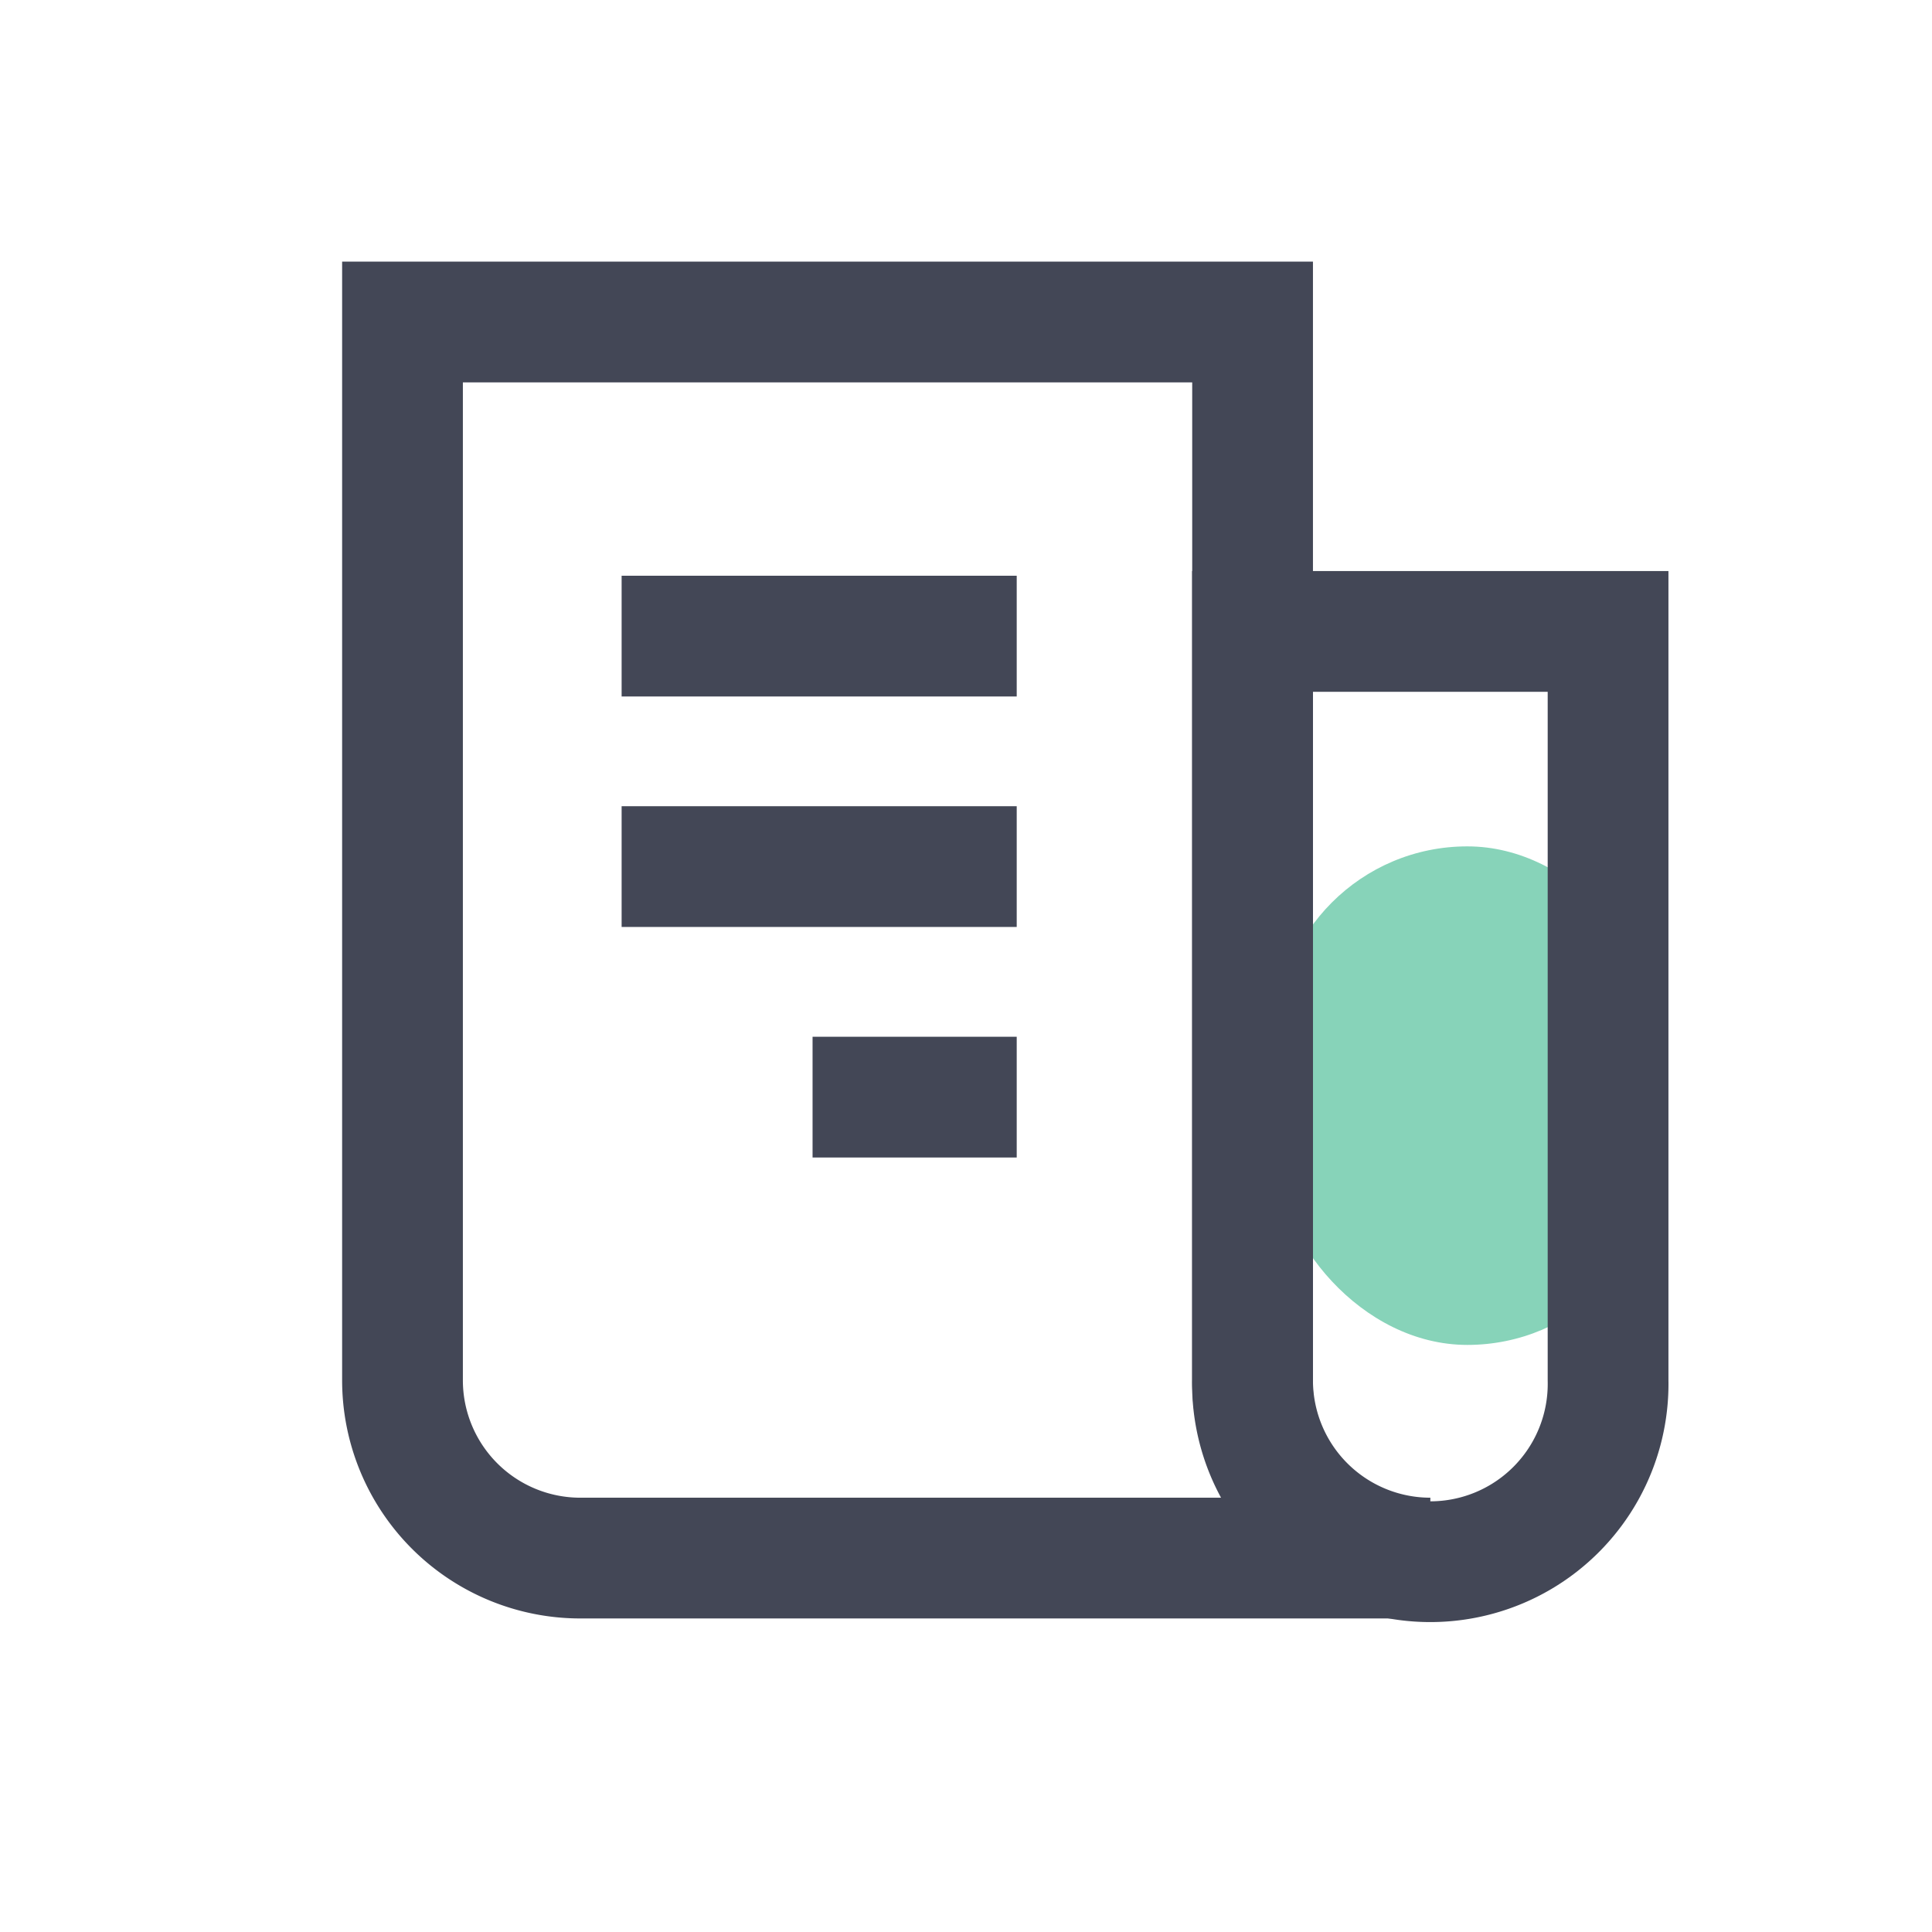 <svg xmlns="http://www.w3.org/2000/svg" width="24" height="24" viewBox="0 0 24 24"><defs><style>.a{fill:#87d3b9;}.b{fill:none;stroke:#434756;stroke-miterlimit:10;stroke-width:1.5px;}</style></defs><g transform="translate(-25 -16)"><rect class="a" width="4.759" height="6.193" rx="2.38" transform="translate(40.848 26.514)"/><g transform="translate(25 16)"><g transform="translate(5 4)"><path class="b" d="M4.417,9.3V0H0V9.3a2.209,2.209,0,1,0,4.417,0Z" transform="translate(10.559 3.844)"/><path class="b" d="M10.56,13.146V0H0V13.146a2.209,2.209,0,0,0,2.209,2.209H12.768A2.209,2.209,0,0,1,10.56,13.146Z" transform="translate(0 0)"/><path class="b" d="M0,.156H4.908" transform="translate(2.722 3.746)"/><path class="b" d="M0,.156H4.908" transform="translate(2.722 6.609)"/><path class="b" d="M0,.156H2.536" transform="translate(5.094 9.473)"/></g></g></g></svg>
